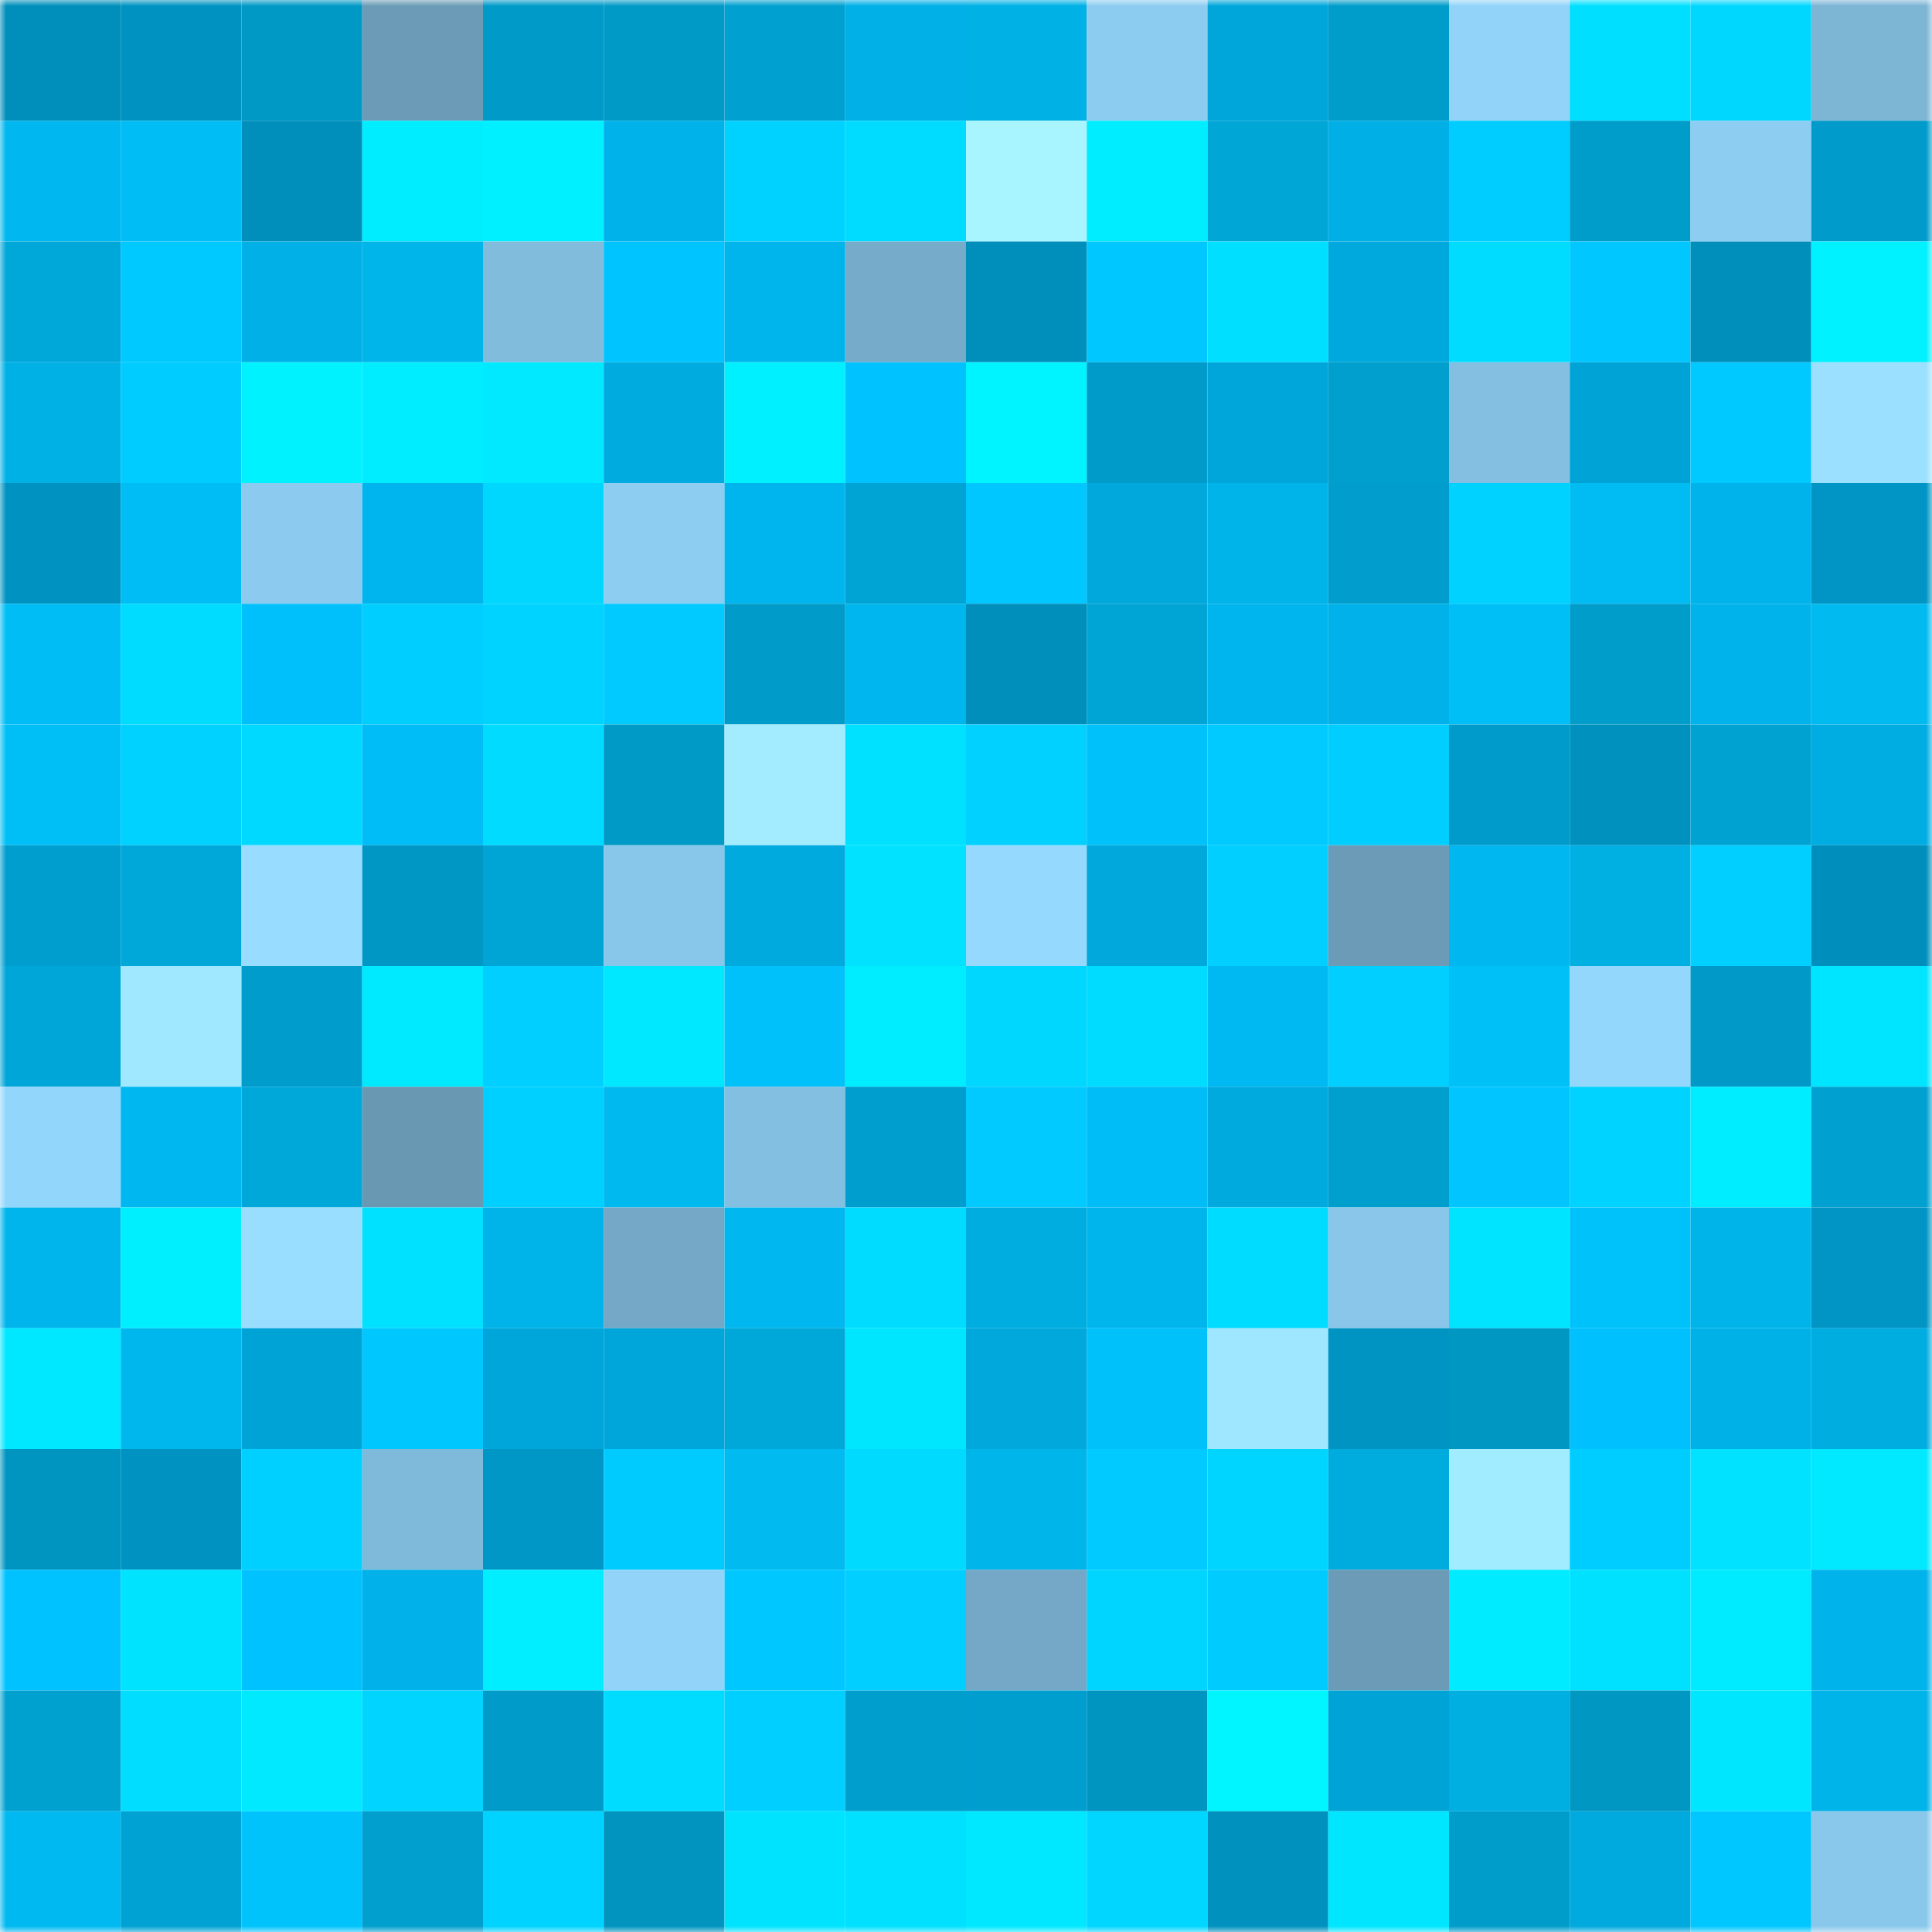 <svg viewBox="0 0 160 160" fill="none" role="img" xmlns="http://www.w3.org/2000/svg" width="240" height="240" name="ens%2Chk47.eth"><mask id="1306681357" mask-type="alpha" maskUnits="userSpaceOnUse" x="0" y="0" width="160" height="160"><rect width="160" height="160" fill="#FFFFFF"></rect></mask><g mask="url(#1306681357)"><rect x="0" y="0" width="10" height="10" fill="#008fbb"></rect><rect x="10" y="0" width="10" height="10" fill="#0093c1"></rect><rect x="20" y="0" width="10" height="10" fill="#0099c6"></rect><rect x="30" y="0" width="10" height="10" fill="#6b9bb6"></rect><rect x="40" y="0" width="10" height="10" fill="#009ac9"></rect><rect x="50" y="0" width="10" height="10" fill="#009ac7"></rect><rect x="60" y="0" width="10" height="10" fill="#00a1d0"></rect><rect x="70" y="0" width="10" height="10" fill="#00b0e7"></rect><rect x="80" y="0" width="10" height="10" fill="#00b1e5"></rect><rect x="90" y="0" width="10" height="10" fill="#8cccf0"></rect><rect x="100" y="0" width="10" height="10" fill="#00a6da"></rect><rect x="110" y="0" width="10" height="10" fill="#009cca"></rect><rect x="120" y="0" width="10" height="10" fill="#92d4f9"></rect><rect x="130" y="0" width="10" height="10" fill="#00dfff"></rect><rect x="140" y="0" width="10" height="10" fill="#00d7ff"></rect><rect x="150" y="0" width="10" height="10" fill="#7db5d5"></rect><rect x="0" y="10" width="10" height="10" fill="#00b7ef"></rect><rect x="10" y="10" width="10" height="10" fill="#00bdf5"></rect><rect x="20" y="10" width="10" height="10" fill="#008fbb"></rect><rect x="30" y="10" width="10" height="10" fill="#00edff"></rect><rect x="40" y="10" width="10" height="10" fill="#00f0ff"></rect><rect x="50" y="10" width="10" height="10" fill="#00b2ea"></rect><rect x="60" y="10" width="10" height="10" fill="#00d2ff"></rect><rect x="70" y="10" width="10" height="10" fill="#00dcff"></rect><rect x="80" y="10" width="10" height="10" fill="#a9f5ff"></rect><rect x="90" y="10" width="10" height="10" fill="#00ecff"></rect><rect x="100" y="10" width="10" height="10" fill="#00a6d6"></rect><rect x="110" y="10" width="10" height="10" fill="#00afe5"></rect><rect x="120" y="10" width="10" height="10" fill="#00cdff"></rect><rect x="130" y="10" width="10" height="10" fill="#009dcb"></rect><rect x="140" y="10" width="10" height="10" fill="#8dcdf2"></rect><rect x="150" y="10" width="10" height="10" fill="#009bcb"></rect><rect x="0" y="20" width="10" height="10" fill="#00a7d9"></rect><rect x="10" y="20" width="10" height="10" fill="#00c9ff"></rect><rect x="20" y="20" width="10" height="10" fill="#00b0e7"></rect><rect x="30" y="20" width="10" height="10" fill="#00b5ea"></rect><rect x="40" y="20" width="10" height="10" fill="#81bcdd"></rect><rect x="50" y="20" width="10" height="10" fill="#00c4ff"></rect><rect x="60" y="20" width="10" height="10" fill="#00b5eb"></rect><rect x="70" y="20" width="10" height="10" fill="#76acca"></rect><rect x="80" y="20" width="10" height="10" fill="#008fbb"></rect><rect x="90" y="20" width="10" height="10" fill="#00c7ff"></rect><rect x="100" y="20" width="10" height="10" fill="#00dfff"></rect><rect x="110" y="20" width="10" height="10" fill="#00a9dd"></rect><rect x="120" y="20" width="10" height="10" fill="#00dcff"></rect><rect x="130" y="20" width="10" height="10" fill="#00c7ff"></rect><rect x="140" y="20" width="10" height="10" fill="#008fbb"></rect><rect x="150" y="20" width="10" height="10" fill="#00f1ff"></rect><rect x="0" y="30" width="10" height="10" fill="#00b1e6"></rect><rect x="10" y="30" width="10" height="10" fill="#00ccff"></rect><rect x="20" y="30" width="10" height="10" fill="#00f2ff"></rect><rect x="30" y="30" width="10" height="10" fill="#00edff"></rect><rect x="40" y="30" width="10" height="10" fill="#00e9ff"></rect><rect x="50" y="30" width="10" height="10" fill="#00acdf"></rect><rect x="60" y="30" width="10" height="10" fill="#00f0ff"></rect><rect x="70" y="30" width="10" height="10" fill="#00c2fe"></rect><rect x="80" y="30" width="10" height="10" fill="#00f4ff"></rect><rect x="90" y="30" width="10" height="10" fill="#009bc9"></rect><rect x="100" y="30" width="10" height="10" fill="#00a6d9"></rect><rect x="110" y="30" width="10" height="10" fill="#009fce"></rect><rect x="120" y="30" width="10" height="10" fill="#84bfe1"></rect><rect x="130" y="30" width="10" height="10" fill="#00a3d6"></rect><rect x="140" y="30" width="10" height="10" fill="#00c9ff"></rect><rect x="150" y="30" width="10" height="10" fill="#9be1ff"></rect><rect x="0" y="40" width="10" height="10" fill="#0093c1"></rect><rect x="10" y="40" width="10" height="10" fill="#00bdf5"></rect><rect x="20" y="40" width="10" height="10" fill="#8ccbef"></rect><rect x="30" y="40" width="10" height="10" fill="#00b5ed"></rect><rect x="40" y="40" width="10" height="10" fill="#00d7ff"></rect><rect x="50" y="40" width="10" height="10" fill="#8dcdf2"></rect><rect x="60" y="40" width="10" height="10" fill="#00b5ed"></rect><rect x="70" y="40" width="10" height="10" fill="#00a4d4"></rect><rect x="80" y="40" width="10" height="10" fill="#00c7ff"></rect><rect x="90" y="40" width="10" height="10" fill="#00a8dc"></rect><rect x="100" y="40" width="10" height="10" fill="#00b4e9"></rect><rect x="110" y="40" width="10" height="10" fill="#009dcd"></rect><rect x="120" y="40" width="10" height="10" fill="#00d2ff"></rect><rect x="130" y="40" width="10" height="10" fill="#00bcf3"></rect><rect x="140" y="40" width="10" height="10" fill="#00b3eb"></rect><rect x="150" y="40" width="10" height="10" fill="#0095c4"></rect><rect x="0" y="50" width="10" height="10" fill="#00bdf5"></rect><rect x="10" y="50" width="10" height="10" fill="#00dcff"></rect><rect x="20" y="50" width="10" height="10" fill="#00c0fc"></rect><rect x="30" y="50" width="10" height="10" fill="#00ceff"></rect><rect x="40" y="50" width="10" height="10" fill="#00d3ff"></rect><rect x="50" y="50" width="10" height="10" fill="#00caff"></rect><rect x="60" y="50" width="10" height="10" fill="#009bc8"></rect><rect x="70" y="50" width="10" height="10" fill="#00b6ef"></rect><rect x="80" y="50" width="10" height="10" fill="#008fbb"></rect><rect x="90" y="50" width="10" height="10" fill="#00a5d5"></rect><rect x="100" y="50" width="10" height="10" fill="#00b5ee"></rect><rect x="110" y="50" width="10" height="10" fill="#00b2e9"></rect><rect x="120" y="50" width="10" height="10" fill="#00bff7"></rect><rect x="130" y="50" width="10" height="10" fill="#009dcb"></rect><rect x="140" y="50" width="10" height="10" fill="#00b3ea"></rect><rect x="150" y="50" width="10" height="10" fill="#00baf0"></rect><rect x="0" y="60" width="10" height="10" fill="#00bff7"></rect><rect x="10" y="60" width="10" height="10" fill="#00d2ff"></rect><rect x="20" y="60" width="10" height="10" fill="#00d9ff"></rect><rect x="30" y="60" width="10" height="10" fill="#00bdf8"></rect><rect x="40" y="60" width="10" height="10" fill="#00dbff"></rect><rect x="50" y="60" width="10" height="10" fill="#009ac7"></rect><rect x="60" y="60" width="10" height="10" fill="#a3ecff"></rect><rect x="70" y="60" width="10" height="10" fill="#00e0ff"></rect><rect x="80" y="60" width="10" height="10" fill="#00d1ff"></rect><rect x="90" y="60" width="10" height="10" fill="#00c1f9"></rect><rect x="100" y="60" width="10" height="10" fill="#00caff"></rect><rect x="110" y="60" width="10" height="10" fill="#00ceff"></rect><rect x="120" y="60" width="10" height="10" fill="#009bcb"></rect><rect x="130" y="60" width="10" height="10" fill="#0091bf"></rect><rect x="140" y="60" width="10" height="10" fill="#00a2d2"></rect><rect x="150" y="60" width="10" height="10" fill="#00ade3"></rect><rect x="0" y="70" width="10" height="10" fill="#009ecf"></rect><rect x="10" y="70" width="10" height="10" fill="#00a8d9"></rect><rect x="20" y="70" width="10" height="10" fill="#98ddff"></rect><rect x="30" y="70" width="10" height="10" fill="#0097c5"></rect><rect x="40" y="70" width="10" height="10" fill="#00a4d5"></rect><rect x="50" y="70" width="10" height="10" fill="#89c7ea"></rect><rect x="60" y="70" width="10" height="10" fill="#00a9de"></rect><rect x="70" y="70" width="10" height="10" fill="#00e2ff"></rect><rect x="80" y="70" width="10" height="10" fill="#95d9ff"></rect><rect x="90" y="70" width="10" height="10" fill="#00a8dc"></rect><rect x="100" y="70" width="10" height="10" fill="#00cfff"></rect><rect x="110" y="70" width="10" height="10" fill="#6b9bb6"></rect><rect x="120" y="70" width="10" height="10" fill="#00b7f0"></rect><rect x="130" y="70" width="10" height="10" fill="#00b0e3"></rect><rect x="140" y="70" width="10" height="10" fill="#00cfff"></rect><rect x="150" y="70" width="10" height="10" fill="#008fbc"></rect><rect x="0" y="80" width="10" height="10" fill="#00a6d7"></rect><rect x="10" y="80" width="10" height="10" fill="#a0e8ff"></rect><rect x="20" y="80" width="10" height="10" fill="#009ccc"></rect><rect x="30" y="80" width="10" height="10" fill="#00eaff"></rect><rect x="40" y="80" width="10" height="10" fill="#00cfff"></rect><rect x="50" y="80" width="10" height="10" fill="#00e8ff"></rect><rect x="60" y="80" width="10" height="10" fill="#00c1fa"></rect><rect x="70" y="80" width="10" height="10" fill="#00ecff"></rect><rect x="80" y="80" width="10" height="10" fill="#00d7ff"></rect><rect x="90" y="80" width="10" height="10" fill="#00dcff"></rect><rect x="100" y="80" width="10" height="10" fill="#00b9f2"></rect><rect x="110" y="80" width="10" height="10" fill="#00cfff"></rect><rect x="120" y="80" width="10" height="10" fill="#00c0f8"></rect><rect x="130" y="80" width="10" height="10" fill="#94d7fd"></rect><rect x="140" y="80" width="10" height="10" fill="#0099c8"></rect><rect x="150" y="80" width="10" height="10" fill="#00e5ff"></rect><rect x="0" y="90" width="10" height="10" fill="#93d6fc"></rect><rect x="10" y="90" width="10" height="10" fill="#00b7ef"></rect><rect x="20" y="90" width="10" height="10" fill="#00a8da"></rect><rect x="30" y="90" width="10" height="10" fill="#6898b2"></rect><rect x="40" y="90" width="10" height="10" fill="#00d0ff"></rect><rect x="50" y="90" width="10" height="10" fill="#00b9ef"></rect><rect x="60" y="90" width="10" height="10" fill="#83bfe1"></rect><rect x="70" y="90" width="10" height="10" fill="#009ecf"></rect><rect x="80" y="90" width="10" height="10" fill="#00caff"></rect><rect x="90" y="90" width="10" height="10" fill="#00bdf7"></rect><rect x="100" y="90" width="10" height="10" fill="#00aadf"></rect><rect x="110" y="90" width="10" height="10" fill="#009fce"></rect><rect x="120" y="90" width="10" height="10" fill="#00c5ff"></rect><rect x="130" y="90" width="10" height="10" fill="#00d3ff"></rect><rect x="140" y="90" width="10" height="10" fill="#00edff"></rect><rect x="150" y="90" width="10" height="10" fill="#00a1d0"></rect><rect x="0" y="100" width="10" height="10" fill="#00b4ec"></rect><rect x="10" y="100" width="10" height="10" fill="#00efff"></rect><rect x="20" y="100" width="10" height="10" fill="#99deff"></rect><rect x="30" y="100" width="10" height="10" fill="#00e1ff"></rect><rect x="40" y="100" width="10" height="10" fill="#00b4e9"></rect><rect x="50" y="100" width="10" height="10" fill="#74a8c6"></rect><rect x="60" y="100" width="10" height="10" fill="#00b7ef"></rect><rect x="70" y="100" width="10" height="10" fill="#00dcff"></rect><rect x="80" y="100" width="10" height="10" fill="#00ade0"></rect><rect x="90" y="100" width="10" height="10" fill="#00b4ec"></rect><rect x="100" y="100" width="10" height="10" fill="#00dcff"></rect><rect x="110" y="100" width="10" height="10" fill="#89c6e9"></rect><rect x="120" y="100" width="10" height="10" fill="#00e4ff"></rect><rect x="130" y="100" width="10" height="10" fill="#00c2fb"></rect><rect x="140" y="100" width="10" height="10" fill="#00b4e9"></rect><rect x="150" y="100" width="10" height="10" fill="#0095c4"></rect><rect x="0" y="110" width="10" height="10" fill="#00e8ff"></rect><rect x="10" y="110" width="10" height="10" fill="#00b7ed"></rect><rect x="20" y="110" width="10" height="10" fill="#00a3d6"></rect><rect x="30" y="110" width="10" height="10" fill="#00c8ff"></rect><rect x="40" y="110" width="10" height="10" fill="#00a5d9"></rect><rect x="50" y="110" width="10" height="10" fill="#00a6da"></rect><rect x="60" y="110" width="10" height="10" fill="#00a8d9"></rect><rect x="70" y="110" width="10" height="10" fill="#00e6ff"></rect><rect x="80" y="110" width="10" height="10" fill="#00a8dc"></rect><rect x="90" y="110" width="10" height="10" fill="#00c1f9"></rect><rect x="100" y="110" width="10" height="10" fill="#9fe7ff"></rect><rect x="110" y="110" width="10" height="10" fill="#0094c2"></rect><rect x="120" y="110" width="10" height="10" fill="#0097c3"></rect><rect x="130" y="110" width="10" height="10" fill="#00c1fd"></rect><rect x="140" y="110" width="10" height="10" fill="#00b1e8"></rect><rect x="150" y="110" width="10" height="10" fill="#00ade0"></rect><rect x="0" y="120" width="10" height="10" fill="#0095c1"></rect><rect x="10" y="120" width="10" height="10" fill="#0093c1"></rect><rect x="20" y="120" width="10" height="10" fill="#00d0ff"></rect><rect x="30" y="120" width="10" height="10" fill="#80badb"></rect><rect x="40" y="120" width="10" height="10" fill="#0097c6"></rect><rect x="50" y="120" width="10" height="10" fill="#00cbff"></rect><rect x="60" y="120" width="10" height="10" fill="#00baf0"></rect><rect x="70" y="120" width="10" height="10" fill="#00daff"></rect><rect x="80" y="120" width="10" height="10" fill="#00b5ea"></rect><rect x="90" y="120" width="10" height="10" fill="#00caff"></rect><rect x="100" y="120" width="10" height="10" fill="#00d5ff"></rect><rect x="110" y="120" width="10" height="10" fill="#00acde"></rect><rect x="120" y="120" width="10" height="10" fill="#a2ecff"></rect><rect x="130" y="120" width="10" height="10" fill="#00cdff"></rect><rect x="140" y="120" width="10" height="10" fill="#00e2ff"></rect><rect x="150" y="120" width="10" height="10" fill="#00e9ff"></rect><rect x="0" y="130" width="10" height="10" fill="#00c2fe"></rect><rect x="10" y="130" width="10" height="10" fill="#00e3ff"></rect><rect x="20" y="130" width="10" height="10" fill="#00c2ff"></rect><rect x="30" y="130" width="10" height="10" fill="#00b2e9"></rect><rect x="40" y="130" width="10" height="10" fill="#00eeff"></rect><rect x="50" y="130" width="10" height="10" fill="#92d4f9"></rect><rect x="60" y="130" width="10" height="10" fill="#00c7ff"></rect><rect x="70" y="130" width="10" height="10" fill="#00cfff"></rect><rect x="80" y="130" width="10" height="10" fill="#74a8c6"></rect><rect x="90" y="130" width="10" height="10" fill="#00d5ff"></rect><rect x="100" y="130" width="10" height="10" fill="#00cbff"></rect><rect x="110" y="130" width="10" height="10" fill="#6b9bb6"></rect><rect x="120" y="130" width="10" height="10" fill="#00ebff"></rect><rect x="130" y="130" width="10" height="10" fill="#00e1ff"></rect><rect x="140" y="130" width="10" height="10" fill="#00ebff"></rect><rect x="150" y="130" width="10" height="10" fill="#00b3eb"></rect><rect x="0" y="140" width="10" height="10" fill="#00a0cf"></rect><rect x="10" y="140" width="10" height="10" fill="#00ddff"></rect><rect x="20" y="140" width="10" height="10" fill="#00e9ff"></rect><rect x="30" y="140" width="10" height="10" fill="#00d4ff"></rect><rect x="40" y="140" width="10" height="10" fill="#009bc9"></rect><rect x="50" y="140" width="10" height="10" fill="#00dcff"></rect><rect x="60" y="140" width="10" height="10" fill="#00cfff"></rect><rect x="70" y="140" width="10" height="10" fill="#009ecc"></rect><rect x="80" y="140" width="10" height="10" fill="#009ecf"></rect><rect x="90" y="140" width="10" height="10" fill="#0095c1"></rect><rect x="100" y="140" width="10" height="10" fill="#00f5ff"></rect><rect x="110" y="140" width="10" height="10" fill="#00a3d5"></rect><rect x="120" y="140" width="10" height="10" fill="#00afe2"></rect><rect x="130" y="140" width="10" height="10" fill="#0097c3"></rect><rect x="140" y="140" width="10" height="10" fill="#00e6ff"></rect><rect x="150" y="140" width="10" height="10" fill="#00b3e8"></rect><rect x="0" y="150" width="10" height="10" fill="#00b9f0"></rect><rect x="10" y="150" width="10" height="10" fill="#00a2d4"></rect><rect x="20" y="150" width="10" height="10" fill="#00c3fc"></rect><rect x="30" y="150" width="10" height="10" fill="#009fce"></rect><rect x="40" y="150" width="10" height="10" fill="#00d3ff"></rect><rect x="50" y="150" width="10" height="10" fill="#0094bf"></rect><rect x="60" y="150" width="10" height="10" fill="#00e3ff"></rect><rect x="70" y="150" width="10" height="10" fill="#00e0ff"></rect><rect x="80" y="150" width="10" height="10" fill="#00e8ff"></rect><rect x="90" y="150" width="10" height="10" fill="#00d6ff"></rect><rect x="100" y="150" width="10" height="10" fill="#0091be"></rect><rect x="110" y="150" width="10" height="10" fill="#00e6ff"></rect><rect x="120" y="150" width="10" height="10" fill="#009dcb"></rect><rect x="130" y="150" width="10" height="10" fill="#00a9de"></rect><rect x="140" y="150" width="10" height="10" fill="#00c7ff"></rect><rect x="150" y="150" width="10" height="10" fill="#8ac8eb"></rect></g></svg>